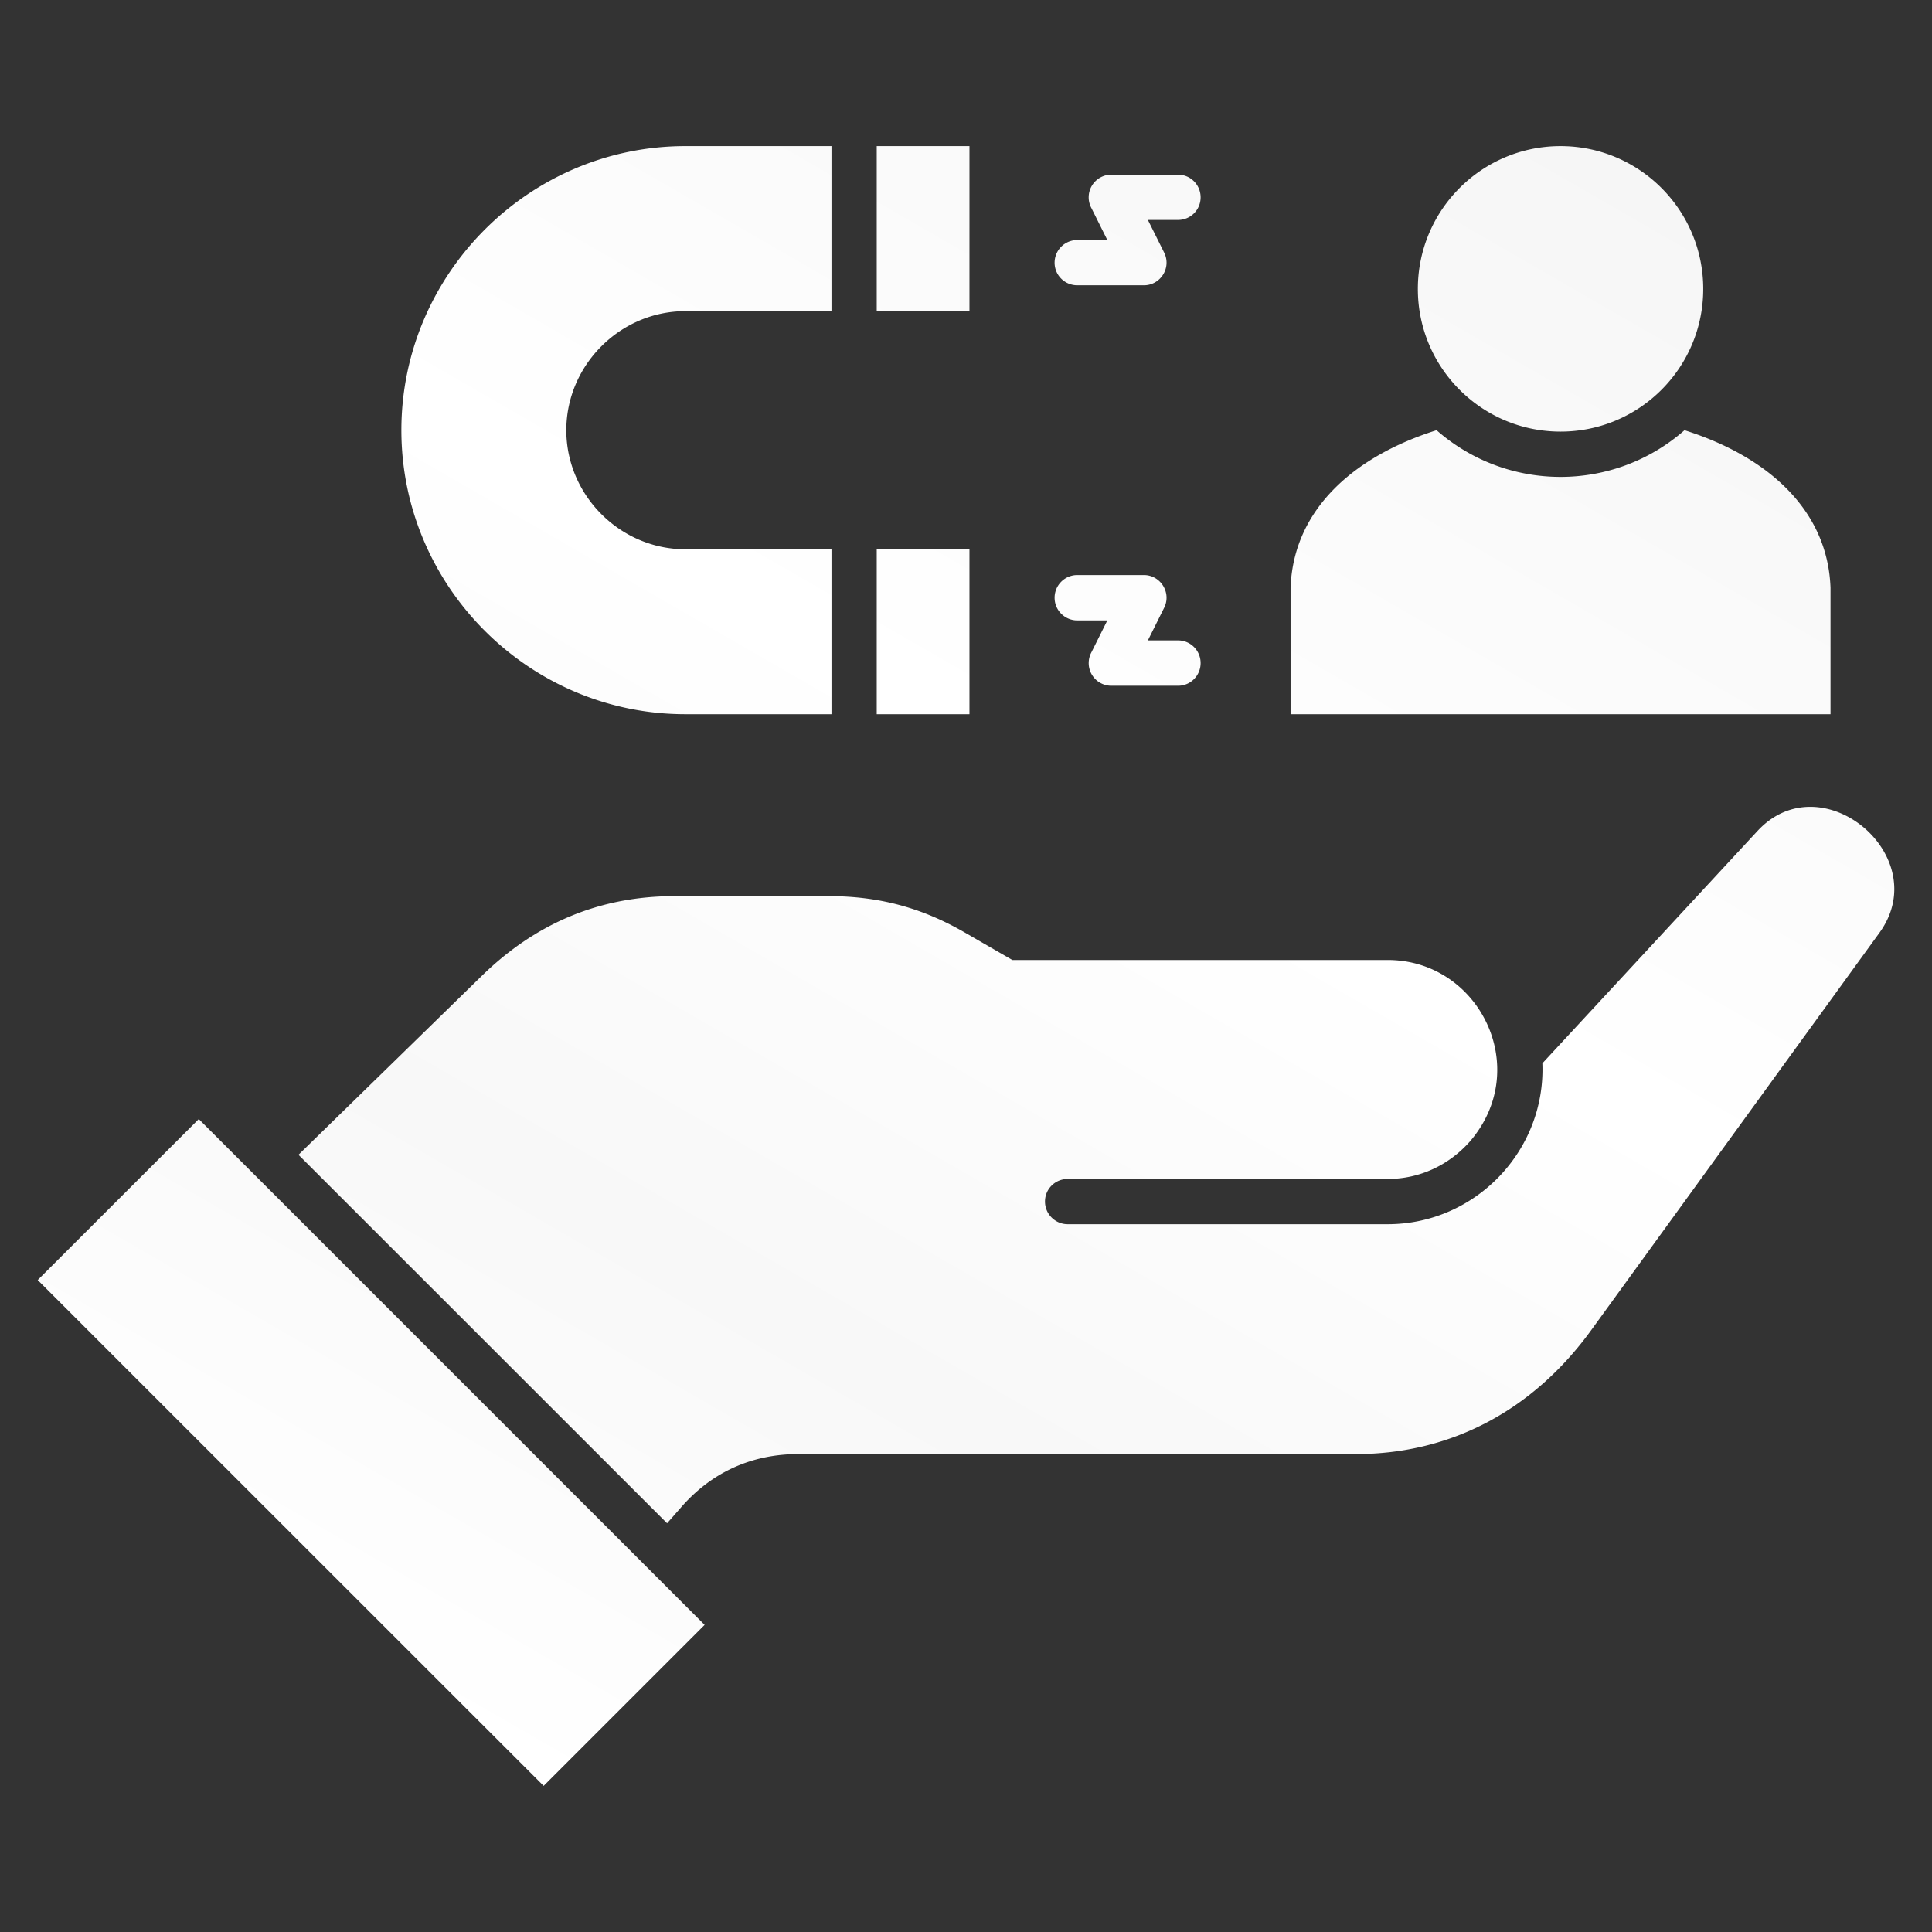 <svg xmlns="http://www.w3.org/2000/svg" width="512" height="512" xmlns:v="https://vecta.io/nano"><rect width="100%" height="100%" fill="#333333" stroke="none"/><linearGradient id="A" x1="389.735" x2="131.662" y1="19.116" y2="466.112" gradientUnits="userSpaceOnUse"><stop stop-color="#f6f6f6" offset="0"/><stop stop-color="#fff" offset=".42"/><stop stop-color="#f8f8f8" offset=".73"/><stop stop-color="#fff" offset="1"/></linearGradient><path fill="url(#A)" fill-rule="evenodd" d="M342.013 155.767c.766-21.061 17.207-34.979 38.693-41.754 18.793 16.498 46.913 16.498 65.707 0 21.486 6.775 37.927 20.693 38.693 41.754v33.506H342.013zm66.728 126.028 57.005-61.568c17.008-18.397 47.055 6.661 32.315 26.986l-76.365 105.279c-15.109 20.834-36.68 32.854-62.419 32.854H211.564c-12.387 0-23.046 4.847-31.153 14.202l-3.628 4.138-97.682-97.654 48.529-47.367c14.23-13.918 31.209-21.175 51.109-21.175h40.847c13.294 0 24.662 3.033 36.142 9.666l12.558 7.257h99.468c24.236 0 38.466 28.63 21.827 48.047-5.584 6.321-13.351 9.978-21.827 9.978h-84.812c-3.316 0-6.01 2.665-6.01 5.981s2.693 6.01 6.01 6.01h84.812c23.188 0 41.896-19.446 40.989-42.633zm-398.75 57.43 134.079 134.05 42.661-42.662-134.05-134.049-42.69 42.662zM312.193 46.293c3.316 0 5.981 2.693 5.981 6.009s-2.665 5.981-5.981 5.981h-7.994l4.309 8.646c2.013 4.054-.992 8.674-5.357 8.674h-17.66c-3.317 0-6.01-2.665-6.01-5.981s2.693-6.01 6.01-6.01h7.965l-4.195-8.419a6 6 0 0 1 5.272-8.901h17.66zm0 123.42c3.316 0 5.981 2.693 5.981 6.01s-2.665 6.009-5.981 6.009h-17.66a6.006 6.006 0 0 1-5.272-8.901l4.195-8.419h-7.965c-3.317 0-6.01-2.693-6.01-6.01s2.693-6.009 6.01-6.009h17.66c4.365 0 7.37 4.649 5.357 8.674l-4.309 8.646zm-55.275 19.559v-43.71h-24.577v43.71zm-36.567-43.71h-38.722c-17.263 0-31.549-14.287-31.549-31.55s14.287-31.55 31.549-31.55h38.722V38.723h-38.722c-41.386 0-75.26 33.874-75.26 75.288s33.874 75.26 75.26 75.26h38.722v-43.71zm11.99-63.099h24.577V38.724h-24.577zM413.56 38.724c20.891 0 37.814 16.951 37.814 37.843s-16.923 37.814-37.814 37.814-37.814-16.923-37.814-37.814 16.923-37.843 37.814-37.843z"/></svg>